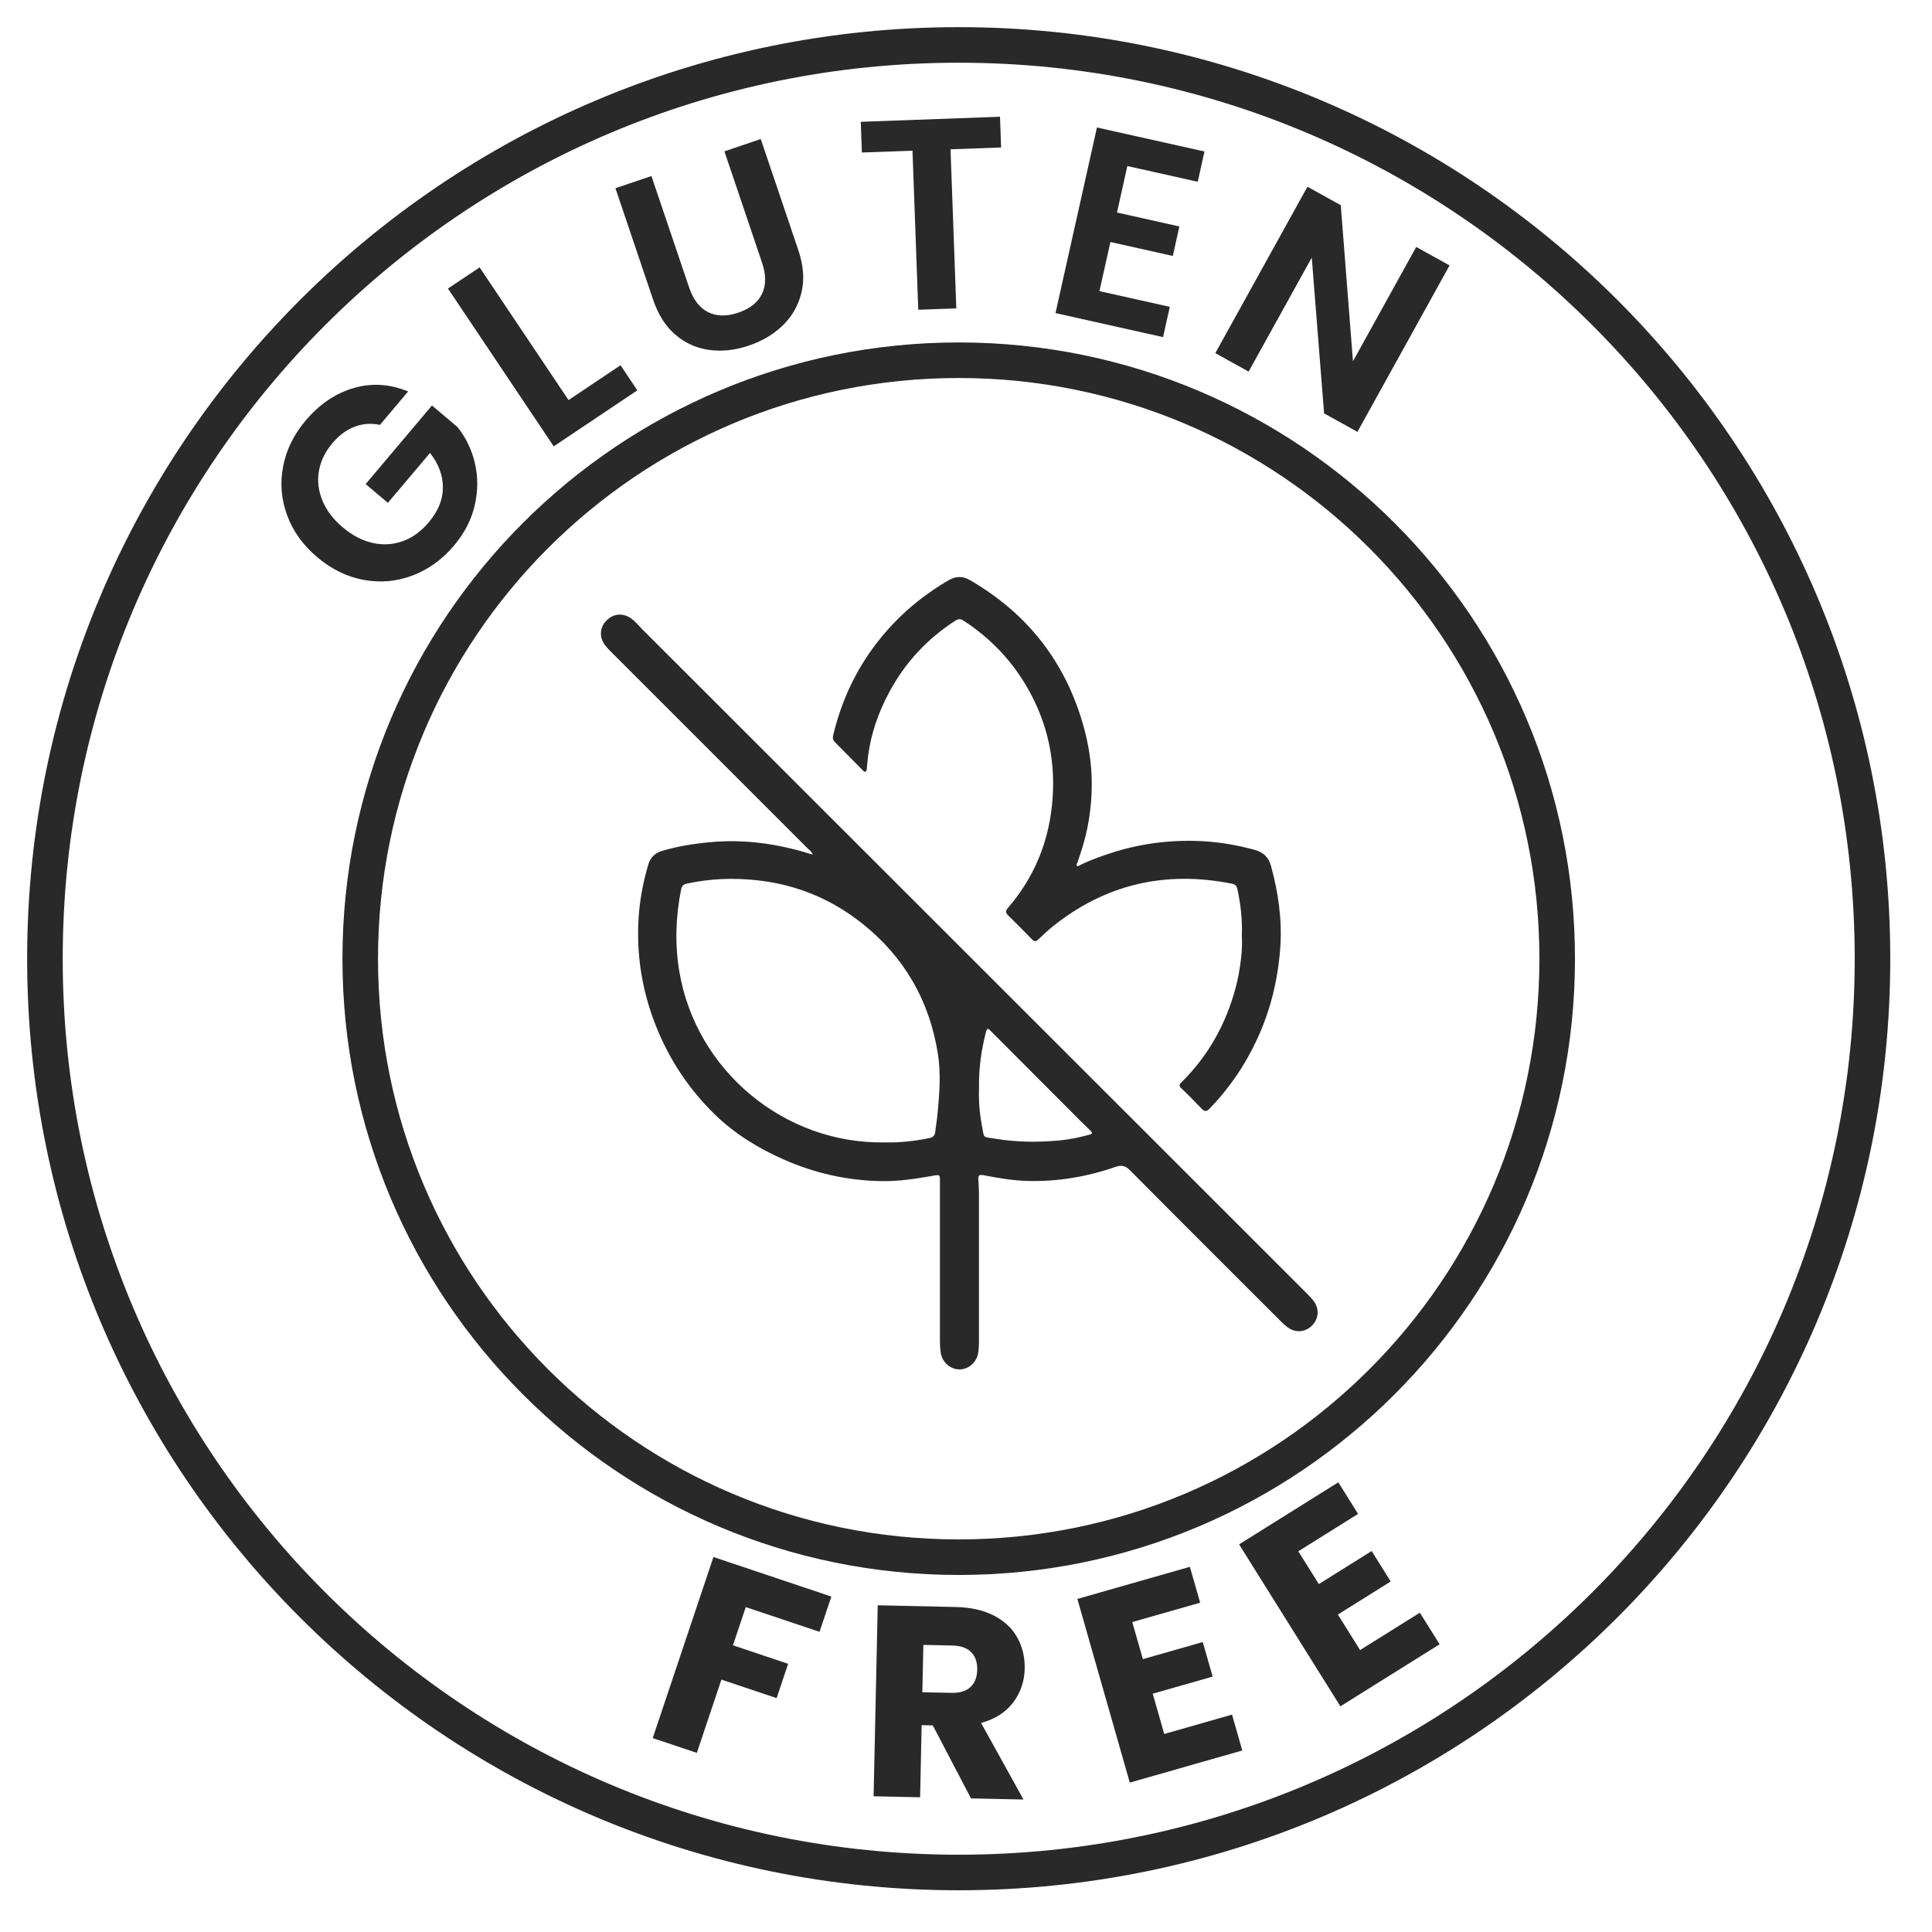 <svg width="86" height="86" viewBox="0 0 86 86" fill="none" xmlns="http://www.w3.org/2000/svg">
<path d="M16.91 18.912C16.514 18.829 16.135 18.86 15.774 19C15.413 19.139 15.088 19.381 14.796 19.727C14.474 20.11 14.273 20.523 14.197 20.964C14.119 21.405 14.171 21.847 14.353 22.284C14.535 22.721 14.833 23.116 15.253 23.471C15.685 23.837 16.133 24.068 16.596 24.17C17.061 24.271 17.506 24.243 17.935 24.087C18.363 23.932 18.746 23.653 19.085 23.25C19.503 22.757 19.713 22.242 19.715 21.706C19.719 21.17 19.527 20.655 19.142 20.162L17.266 22.383L16.276 21.548L19.228 18.049L20.357 19.003C20.736 19.47 20.995 20.006 21.138 20.612C21.281 21.217 21.279 21.842 21.134 22.485C20.989 23.127 20.68 23.726 20.212 24.282C19.687 24.905 19.07 25.351 18.365 25.617C17.66 25.883 16.936 25.95 16.194 25.814C15.452 25.679 14.762 25.342 14.126 24.808C13.49 24.271 13.042 23.648 12.781 22.937C12.519 22.225 12.46 21.501 12.603 20.761C12.746 20.021 13.079 19.342 13.6 18.726C14.215 17.997 14.926 17.514 15.733 17.276C16.54 17.039 17.351 17.088 18.166 17.426L16.91 18.916V18.912Z" fill="#292929"/>
<path d="M25.308 17.809L27.622 16.258L28.37 17.375L24.648 19.868L19.941 12.845L21.349 11.902L25.308 17.809Z" fill="#292929"/>
<path d="M28.997 7.835L30.674 12.793C30.857 13.336 31.139 13.703 31.519 13.894C31.9 14.084 32.345 14.093 32.858 13.92C33.377 13.745 33.732 13.466 33.918 13.083C34.104 12.7 34.106 12.237 33.922 11.694L32.246 6.737L33.864 6.189L35.536 11.134C35.767 11.815 35.815 12.44 35.678 13.011C35.542 13.582 35.27 14.069 34.856 14.473C34.443 14.878 33.935 15.181 33.33 15.386C32.733 15.587 32.151 15.652 31.586 15.579C31.02 15.505 30.516 15.282 30.074 14.908C29.631 14.534 29.296 14.006 29.067 13.325L27.395 8.378L29.002 7.835H28.997Z" fill="#292929"/>
<path d="M44.513 5.197L44.563 6.564L42.311 6.646L42.569 13.728L40.875 13.788L40.618 6.707L38.366 6.789L38.316 5.422L44.513 5.197Z" fill="#292929"/>
<path d="M50.181 7.392L49.721 9.46L52.498 10.081L52.206 11.393L49.428 10.773L48.94 12.96L52.072 13.658L51.771 15.006L46.984 13.937L48.829 5.675L53.616 6.743L53.315 8.091L50.183 7.392H50.181Z" fill="#292929"/>
<path d="M60.424 19.223L58.94 18.401L58.391 11.465L55.581 16.541L54.098 15.72L58.199 8.312L59.682 9.133L60.225 16.081L63.041 10.993L64.525 11.815L60.424 19.223Z" fill="#292929"/>
<path d="M37.008 71.066L36.48 72.638L33.197 71.538L32.626 73.238L35.083 74.062L34.57 75.589L32.113 74.765L31.019 78.026L29.055 77.369L31.758 69.308L37.005 71.068L37.008 71.066Z" fill="#292929"/>
<path d="M43.221 80.051L41.523 76.804L41.026 76.793L40.957 80.003L38.887 79.958L39.071 71.457L42.546 71.533C43.217 71.548 43.786 71.678 44.253 71.92C44.72 72.165 45.066 72.493 45.291 72.907C45.516 73.32 45.624 73.776 45.613 74.276C45.6 74.84 45.432 75.342 45.103 75.779C44.774 76.216 44.298 76.521 43.671 76.694L45.559 80.103L43.221 80.053V80.051ZM41.058 75.327L42.341 75.355C42.719 75.364 43.007 75.277 43.2 75.096C43.394 74.914 43.494 74.654 43.5 74.315C43.507 73.992 43.418 73.735 43.232 73.545C43.046 73.354 42.763 73.257 42.384 73.248L41.102 73.22L41.056 75.327H41.058Z" fill="#292929"/>
<path d="M50.401 72.202L50.873 73.854L53.539 73.093L53.979 74.631L51.312 75.392L51.824 77.185L54.842 76.324L55.298 77.92L50.291 79.35L47.957 71.174L52.966 69.745L53.423 71.341L50.405 72.202H50.401Z" fill="#292929"/>
<path d="M57.793 69.055L58.706 70.513L61.057 69.042L61.904 70.398L59.553 71.869L60.542 73.45L63.202 71.787L64.083 73.192L59.666 75.954L55.156 68.745L59.573 65.983L60.453 67.389L57.793 69.053V69.055Z" fill="#292929"/>
<path d="M42.676 83.351C65.14 83.351 83.351 65.14 83.351 42.676C83.351 20.211 65.14 2 42.676 2C20.211 2 2 20.211 2 42.676C2 65.14 20.211 83.351 42.676 83.351Z" stroke="#292929" stroke-width="1.583" stroke-miterlimit="10"/>
<path d="M42.676 69.316C57.389 69.316 69.316 57.389 69.316 42.676C69.316 27.962 57.389 16.035 42.676 16.035C27.962 16.035 16.035 27.962 16.035 42.676C16.035 57.389 27.962 69.316 42.676 69.316Z" stroke="#292929" stroke-width="1.583" stroke-miterlimit="10"/>
<path d="M36.175 38.026C36.11 37.883 36.011 37.825 35.935 37.749C33.024 34.838 30.11 31.927 27.199 29.015C27.11 28.927 27.026 28.836 26.948 28.739C26.674 28.399 26.686 27.949 26.974 27.644C27.29 27.311 27.72 27.266 28.092 27.527C28.287 27.666 28.432 27.854 28.599 28.021C31.613 31.031 34.629 34.046 37.644 37.059C44.494 43.905 51.343 50.751 58.194 57.598C58.291 57.696 58.386 57.795 58.47 57.905C58.741 58.26 58.706 58.708 58.395 59.013C58.083 59.318 57.633 59.339 57.285 59.06C57.183 58.978 57.086 58.889 56.995 58.797C54.763 56.567 52.529 54.341 50.307 52.1C50.087 51.877 49.918 51.849 49.633 51.949C48.385 52.383 47.096 52.598 45.772 52.569C45.114 52.554 44.468 52.446 43.825 52.321C43.572 52.271 43.533 52.306 43.551 52.561C43.561 52.725 43.577 52.888 43.577 53.052C43.577 55.295 43.577 57.536 43.577 59.779C43.577 59.921 43.564 60.066 43.544 60.209C43.486 60.633 43.122 60.957 42.711 60.957C42.298 60.957 41.933 60.633 41.874 60.211C41.853 60.055 41.84 59.897 41.84 59.742C41.84 57.362 41.84 54.983 41.84 52.604C41.84 52.28 41.84 52.282 41.524 52.338C40.769 52.472 40.01 52.589 39.24 52.576C37.726 52.552 36.277 52.228 34.892 51.616C33.751 51.112 32.695 50.467 31.8 49.589C30.729 48.54 29.898 47.322 29.31 45.942C28.646 44.381 28.337 42.75 28.415 41.054C28.456 40.183 28.607 39.324 28.858 38.485C28.951 38.171 29.161 37.966 29.472 37.875C30.173 37.669 30.889 37.555 31.616 37.488C33.128 37.349 34.596 37.553 36.039 38.002C36.076 38.013 36.112 38.02 36.179 38.037L36.175 38.026ZM39.411 50.852C40.034 50.867 40.702 50.798 41.366 50.66C41.533 50.625 41.615 50.549 41.632 50.379C41.656 50.126 41.708 49.872 41.729 49.619C41.812 48.726 41.892 47.833 41.753 46.937C41.383 44.567 40.272 42.618 38.396 41.121C37.012 40.016 35.433 39.365 33.662 39.179C32.621 39.071 31.596 39.11 30.575 39.333C30.413 39.367 30.346 39.449 30.316 39.603C30.08 40.803 30.035 42.008 30.234 43.215C30.971 47.666 34.927 50.941 39.411 50.852ZM43.579 48.447C43.561 48.968 43.598 49.524 43.704 50.069C43.828 50.703 43.696 50.588 44.327 50.692C45.261 50.846 46.205 50.852 47.148 50.766C47.604 50.725 48.054 50.629 48.495 50.508C48.638 50.469 48.629 50.413 48.538 50.327C48.4 50.195 48.264 50.065 48.13 49.931C46.778 48.577 45.428 47.223 44.078 45.869C43.966 45.756 43.927 45.789 43.892 45.925C43.68 46.74 43.564 47.567 43.579 48.447Z" fill="#292929"/>
<path d="M55.278 41.629C55.308 40.931 55.224 40.249 55.079 39.575C55.048 39.436 54.992 39.367 54.843 39.337C51.875 38.744 49.198 39.354 46.834 41.262C46.615 41.439 46.412 41.636 46.206 41.828C46.107 41.921 46.035 41.915 45.943 41.818C45.59 41.456 45.233 41.099 44.874 40.745C44.757 40.63 44.755 40.544 44.867 40.414C45.921 39.19 46.563 37.773 46.786 36.177C47.043 34.334 46.769 32.573 45.899 30.917C45.181 29.552 44.171 28.457 42.878 27.62C42.754 27.54 42.659 27.545 42.538 27.62C41.268 28.434 40.28 29.504 39.571 30.834C39.097 31.721 38.77 32.656 38.641 33.655C38.617 33.843 38.602 34.033 38.584 34.221C38.58 34.273 38.578 34.332 38.517 34.351C38.463 34.369 38.437 34.321 38.405 34.288C37.994 33.873 37.585 33.458 37.174 33.045C37.081 32.952 37.055 32.857 37.088 32.725C37.54 30.834 38.418 29.178 39.759 27.765C40.486 27 41.314 26.361 42.224 25.829C42.547 25.641 42.854 25.637 43.172 25.821C45.735 27.305 47.428 29.463 48.229 32.316C48.467 33.16 48.596 34.025 48.599 34.894C48.599 35.965 48.43 37.02 48.079 38.039C48.036 38.162 47.993 38.286 47.954 38.411C47.941 38.452 47.898 38.498 47.937 38.539C47.978 38.582 48.021 38.534 48.06 38.517C48.555 38.273 49.074 38.089 49.6 37.924C50.865 37.533 52.163 37.377 53.482 37.442C54.281 37.481 55.07 37.619 55.844 37.827C56.229 37.931 56.471 38.158 56.575 38.543C56.902 39.726 57.073 40.931 56.991 42.157C56.895 43.565 56.569 44.923 55.978 46.215C55.444 47.383 54.735 48.427 53.841 49.351C53.705 49.492 53.614 49.483 53.489 49.351C53.195 49.044 52.896 48.737 52.587 48.445C52.472 48.337 52.487 48.282 52.587 48.181C53.787 46.996 54.577 45.575 55.007 43.95C55.109 43.57 55.176 43.182 55.228 42.793C55.28 42.404 55.299 42.01 55.278 41.625V41.629Z" fill="#292929"/>
</svg>
